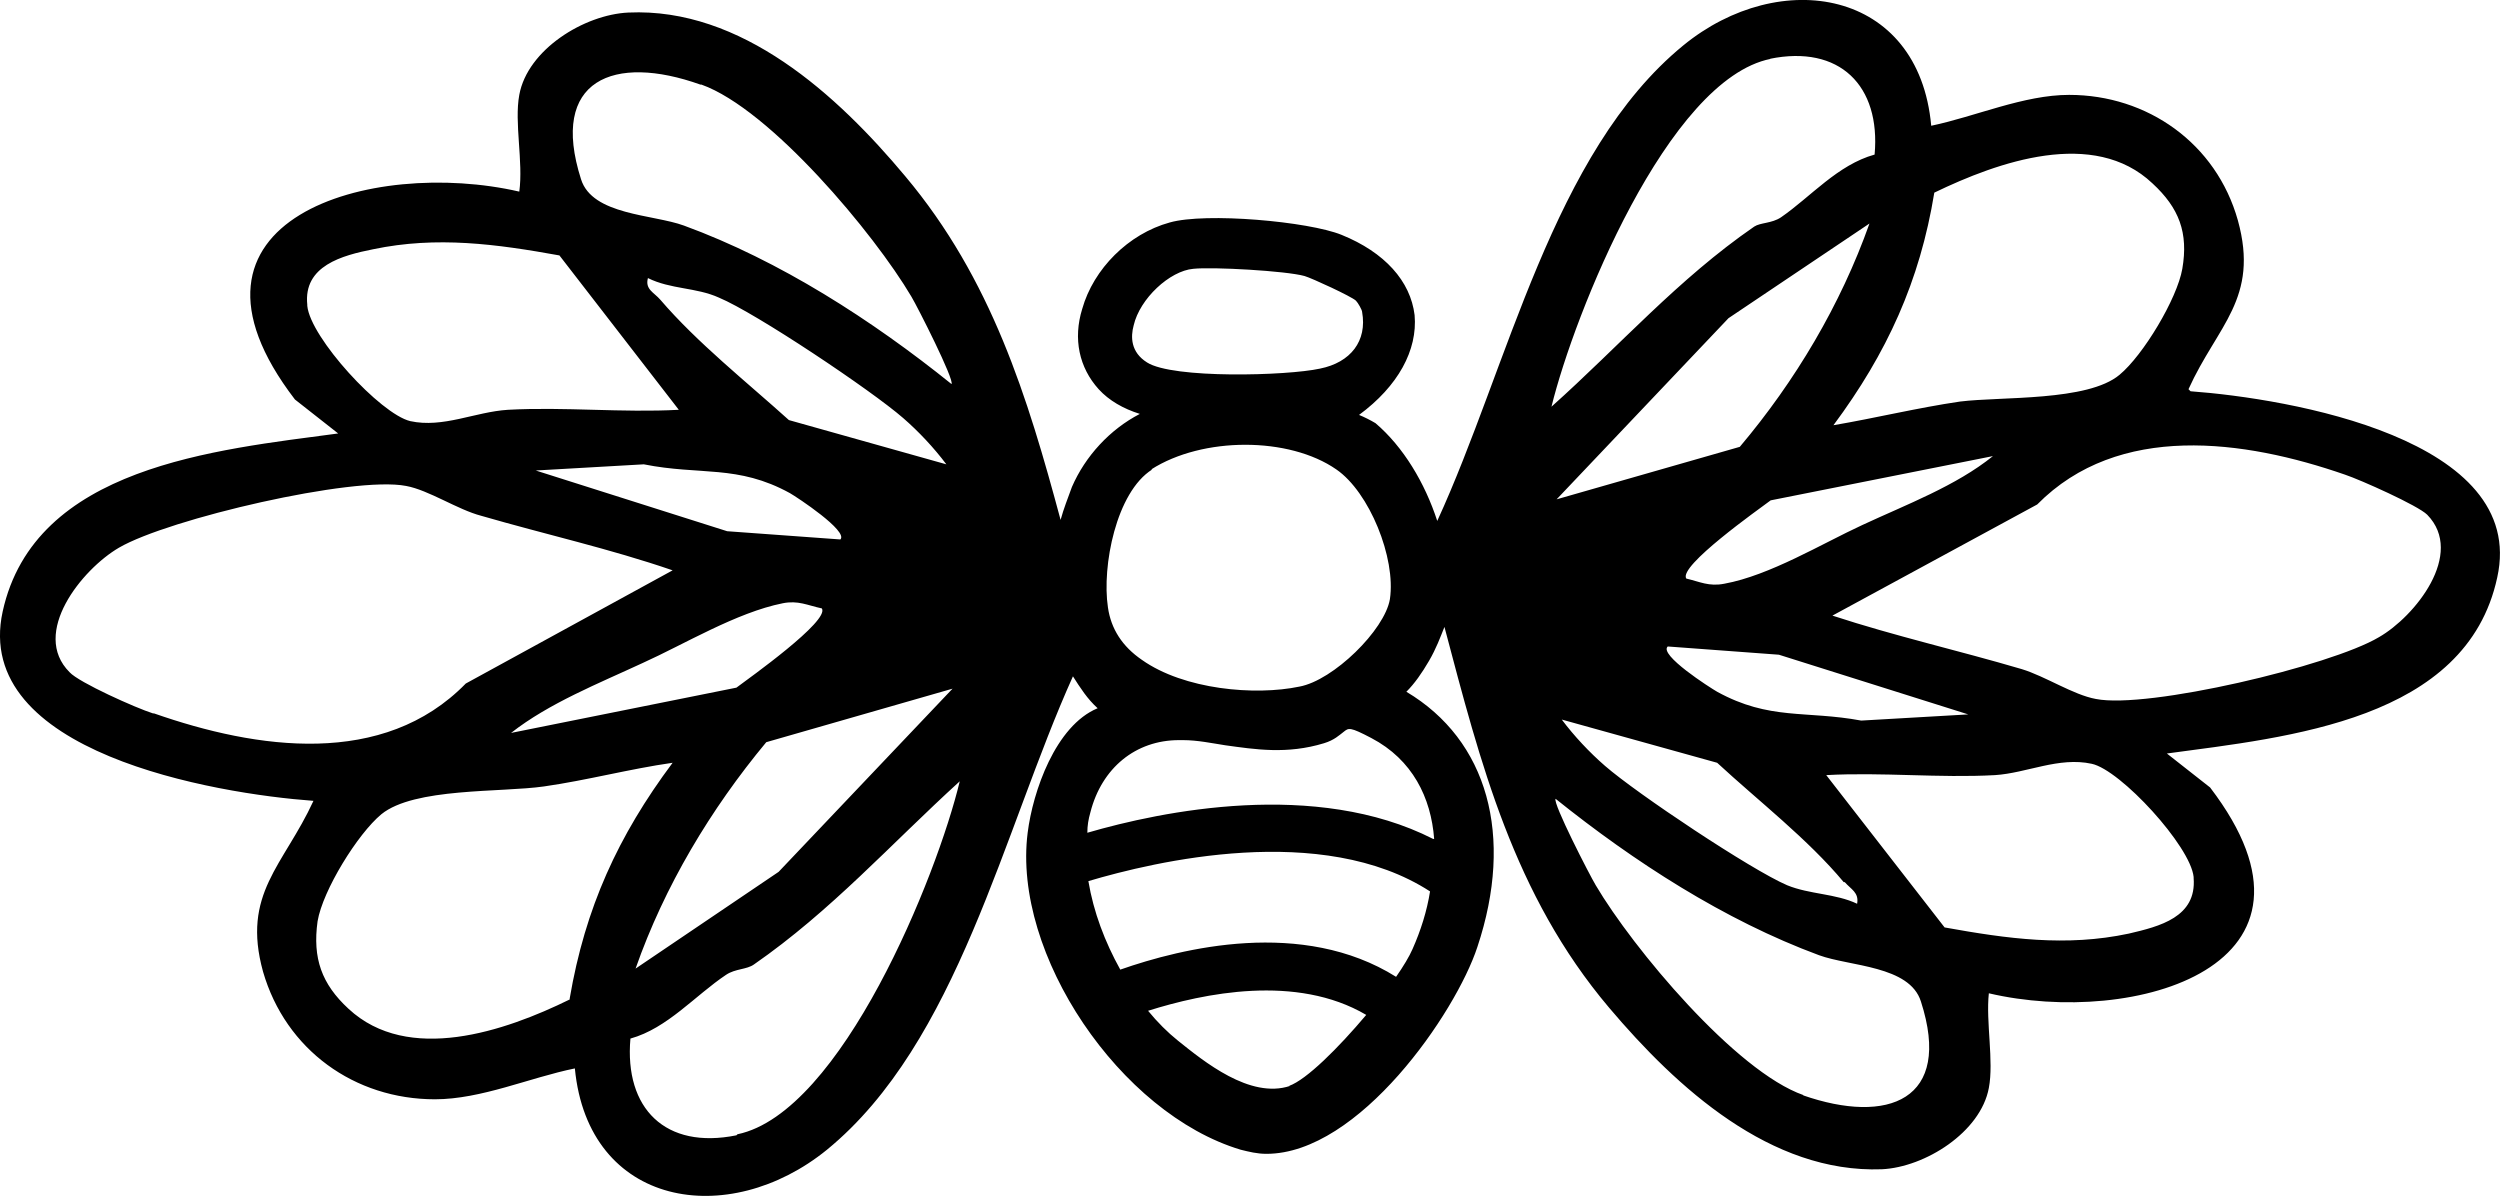 <svg viewBox="0 0 242.93 116.21" version="1.1" xmlns="http://www.w3.org/2000/svg" id="Calque_1">
  
  <path d="M212.66,37.82c2.8-6.2,6.9-8.8,4.8-16.4-2.1-7.5-8.8-12.2-16.4-12.2-4.4,0-9.1,2.1-13.4,3-1.2-13.3-14.7-15.5-24.1-7.8-12.7,10.4-17,31.2-23.9,46.2-1.2-3.7-3.3-7.2-6-9.5-.5-.3-1.1-.6-1.6-.8h0c3.8-2.8,5.7-6.3,5.4-9.7-.4-3.3-2.9-6.1-7.1-7.8-3.2-1.3-13.2-2.2-16.7-1.2-4,1.1-7.4,4.5-8.5,8.4-.9,2.9-.3,5.7,1.6,7.8,1,1.1,2.4,1.9,4,2.4-2.9,1.5-5.3,4.1-6.6,7.1-.4,1.1-.8,2.1-1.1,3.2-3.2-11.9-6.7-23.4-15.1-33.4-6.6-7.9-15.9-16.4-26.9-15.9-4.3.2-9.8,3.6-10.6,8-.5,2.7.4,6.5,0,9.4-14.3-3.3-35.3,2.6-21.8,20.2l4.2,3.3c-11.9,1.6-29.5,3.2-32.6,17.3-3,13.7,20.6,17.7,30.2,18.4-2.9,6.3-7,9-4.9,16.6,2.2,7.6,8.9,12.4,16.7,12.4,4.5,0,9.2-2.1,13.6-3,1.3,13.5,14.9,15.7,24.5,7.9,12.7-10.4,17.1-30.9,23.9-46,.7,1.1,1.4,2.2,2.4,3.1-4.1,1.7-6.3,8.1-6.8,12.1-1.5,11.8,9,27.3,20.7,30.8.8.2,1.6.4,2.5.4,9,0,18.4-13.7,20.5-20.1,3.6-10.8,1-20.1-6.9-24.8.8-.8,1.5-1.8,2.2-3s1.1-2.3,1.5-3.3c3.5,13.2,6.7,26,16,37,6.6,7.8,15.7,16.1,26.5,15.7,4.2-.2,9.6-3.6,10.4-7.9.5-2.6-.3-6.4,0-9.2,14.1,3.3,34.8-2.6,21.5-20l-4.2-3.3c11.8-1.6,29.1-3.2,32.1-17.1,3-13.5-20.3-17.4-29.8-18.1l-.2-.2ZM76.76,47.92c.7.4,5.7,3.7,4.9,4.5l-11-.8-18.6-5.9,10.5-.6c5.5,1.1,9.1,0,14.2,2.8ZM64.16,29.12c-.6-.7-1.5-1-1.2-2.1,2.2,1.1,4.7.9,6.9,1.9,3.6,1.5,14.8,9,17.9,11.7,1.5,1.3,3,2.9,4.2,4.5l-15.3-4.3c-4.1-3.7-8.9-7.5-12.5-11.7ZM76.06,58.62c1.5-.3,2.4.2,3.8.5.8,1.2-7.1,6.8-8.3,7.7l-21.9,4.4c3.7-2.9,8.5-4.8,12.8-6.8,4-1.8,9.1-4.9,13.6-5.8h0ZM74.46,72.12l18.1-5.2-16.9,17.8-13.9,9.4c2.8-8,7.3-15.5,12.7-22ZM68.16,8.22c6.7,2.4,16.8,14.5,20.4,20.6.6,1,4.2,8.1,3.9,8.5-7.7-6.2-16.7-12-26-15.4-3-1.1-8.9-1-10-4.5-3.1-9.7,3.2-12.2,11.6-9.2h.1ZM29.86,29.62c-.4-3.8,3.4-4.8,6.4-5.4,6.2-1.3,12-.5,18.1.6l11.6,15c-5.5.3-11.1-.3-16.6,0-3.2.2-6.3,1.8-9.5,1.1-2.9-.7-9.7-8.1-10-11.2v-.1ZM14.86,69.32c-1.6-.5-7.2-3-8.1-4-3.8-3.8,1.2-10,4.8-12.1,4.8-2.8,22.8-7,27.9-6,2.2.4,5,2.3,7.3,2.9,6.2,1.8,12.5,3.2,18.6,5.3l-20.1,11c-8,8.2-20.3,6.4-30.3,2.9h-.1ZM55.36,97.12c-6.3,3.1-15.7,6.3-21.5.9-2.6-2.4-3.5-4.9-3-8.5.5-3,3.9-8.5,6.2-10.4,3.2-2.6,11.6-2.1,15.8-2.7,4.2-.6,8.3-1.7,12.5-2.3-5.3,7.1-8.5,14.1-10,22.9v.1ZM71.56,110.32c-6.9,1.4-10.9-2.6-10.3-9.4,3.6-1,6.3-4.2,9.3-6.2.9-.6,2-.5,2.7-1,7.5-5.2,13.3-11.7,20-17.8-2.2,9.2-11.5,32.2-21.6,34.3l-.1.1ZM110.16,31.62c.6-2.6,3.5-5.3,5.8-5.5,1.9-.2,9,.2,10.8.7.7.2,4.6,2,5,2.4.2.2.6.9.6,1.1.5,2.8-1.1,4.9-4.1,5.5-3.2.7-14.3,1-16.8-.6-1.6-1-1.6-2.5-1.3-3.6ZM111.86,45.62c5-3.2,13.4-3.2,18,0,3.2,2.2,5.8,8.6,5.2,12.6-.5,3-5.5,7.9-8.8,8.5-4.3.9-11.2.3-15.3-2.6-1.9-1.3-3-3-3.3-5.1-.6-4,.8-11.2,4.3-13.4h-.1ZM135.66,94.92c-9.1-5.7-20.8-2.8-26.8-.7-1.5-2.7-2.6-5.6-3.1-8.6,6.4-1.9,22.7-5.8,33.2,1-.3,1.9-.9,3.8-1.7,5.6-.3.7-.9,1.7-1.6,2.7ZM125.36,105.52c-3.9,1.3-8.4-2.4-10.9-4.4-1-.8-2-1.8-2.9-2.9,5.4-1.7,14.4-3.6,21.2.4-2.7,3.2-5.8,6.3-7.5,6.9h.1ZM139.26,81.52c-11.4-5.8-26.4-2.7-33.6-.6,0-.7.1-1.3.3-2,1.1-4.3,4.4-7,8.6-7s.3,0,.4,0c1.4,0,2.8.3,4.1.5,2.9.4,6,.9,9.6-.2,1-.3,1.5-.8,1.9-1.1.5-.4.6-.5,2.7.6,4,2.1,5.8,5.8,6.1,9.8h-.1ZM187.96,18.72c6.2-3,15.5-6.3,21.2-.9,2.6,2.4,3.5,4.8,2.9,8.3-.5,2.9-3.8,8.4-6.1,10.3-3.1,2.6-11.5,2.1-15.5,2.6-4.1.6-8.2,1.6-12.3,2.3,5.2-7,8.4-14,9.8-22.6h0ZM166.86,67.22c-.7-.4-5.7-3.6-4.8-4.4l10.8.8,18.4,5.8-10.4.6c-5.4-1-8.9,0-14-2.8h0ZM179.26,85.72c.6.7,1.4,1,1.2,2.1-2.1-1-4.6-.9-6.8-1.8-3.5-1.5-14.6-8.9-17.7-11.6-1.5-1.3-3-2.9-4.2-4.5l15.1,4.2c4,3.7,8.8,7.4,12.3,11.6h.1ZM167.56,56.72c-1.5.3-2.4-.2-3.7-.5-.8-1.2,7-6.7,8.2-7.6l21.6-4.3c-3.6,2.9-8.4,4.7-12.7,6.7-3.9,1.8-9,4.9-13.4,5.7h0ZM171.96,5.72c6.8-1.4,10.8,2.6,10.2,9.3-3.6,1-6.2,4.1-9.1,6.1-.9.6-2,.5-2.6.9-7.4,5.1-13.1,11.6-19.7,17.5,2.2-9,11.3-31.8,21.3-33.8h-.1ZM167.96,30.92l13.7-9.2c-2.8,7.9-7.2,15.3-12.6,21.7l-17.8,5.1,16.7-17.6h0ZM175.26,106.42c-6.6-2.3-16.6-14.3-20.2-20.4-.6-1-4.2-8-3.9-8.4,7.6,6.1,16.4,11.8,25.6,15.2,3,1.1,8.8,1,9.9,4.5,3.1,9.6-3.2,12-11.5,9.1h.1ZM213.16,85.32c.3,3.8-3.3,4.7-6.3,5.4-6.1,1.3-11.8.5-17.9-.6l-11.5-14.8c5.4-.3,11,.3,16.4,0,3.1-.2,6.2-1.8,9.4-1.1,2.8.6,9.6,8,9.9,11v.1ZM231.16,61.92c-4.7,2.8-22.5,7-27.5,6-2.2-.4-4.9-2.2-7.2-2.9-6.1-1.8-12.3-3.2-18.4-5.2l19.9-10.8c7.9-8,20.1-6.3,29.9-2.9,1.5.5,7.1,3,8,3.9,3.7,3.8-1.2,9.9-4.7,11.9h0Z"></path>
</svg>